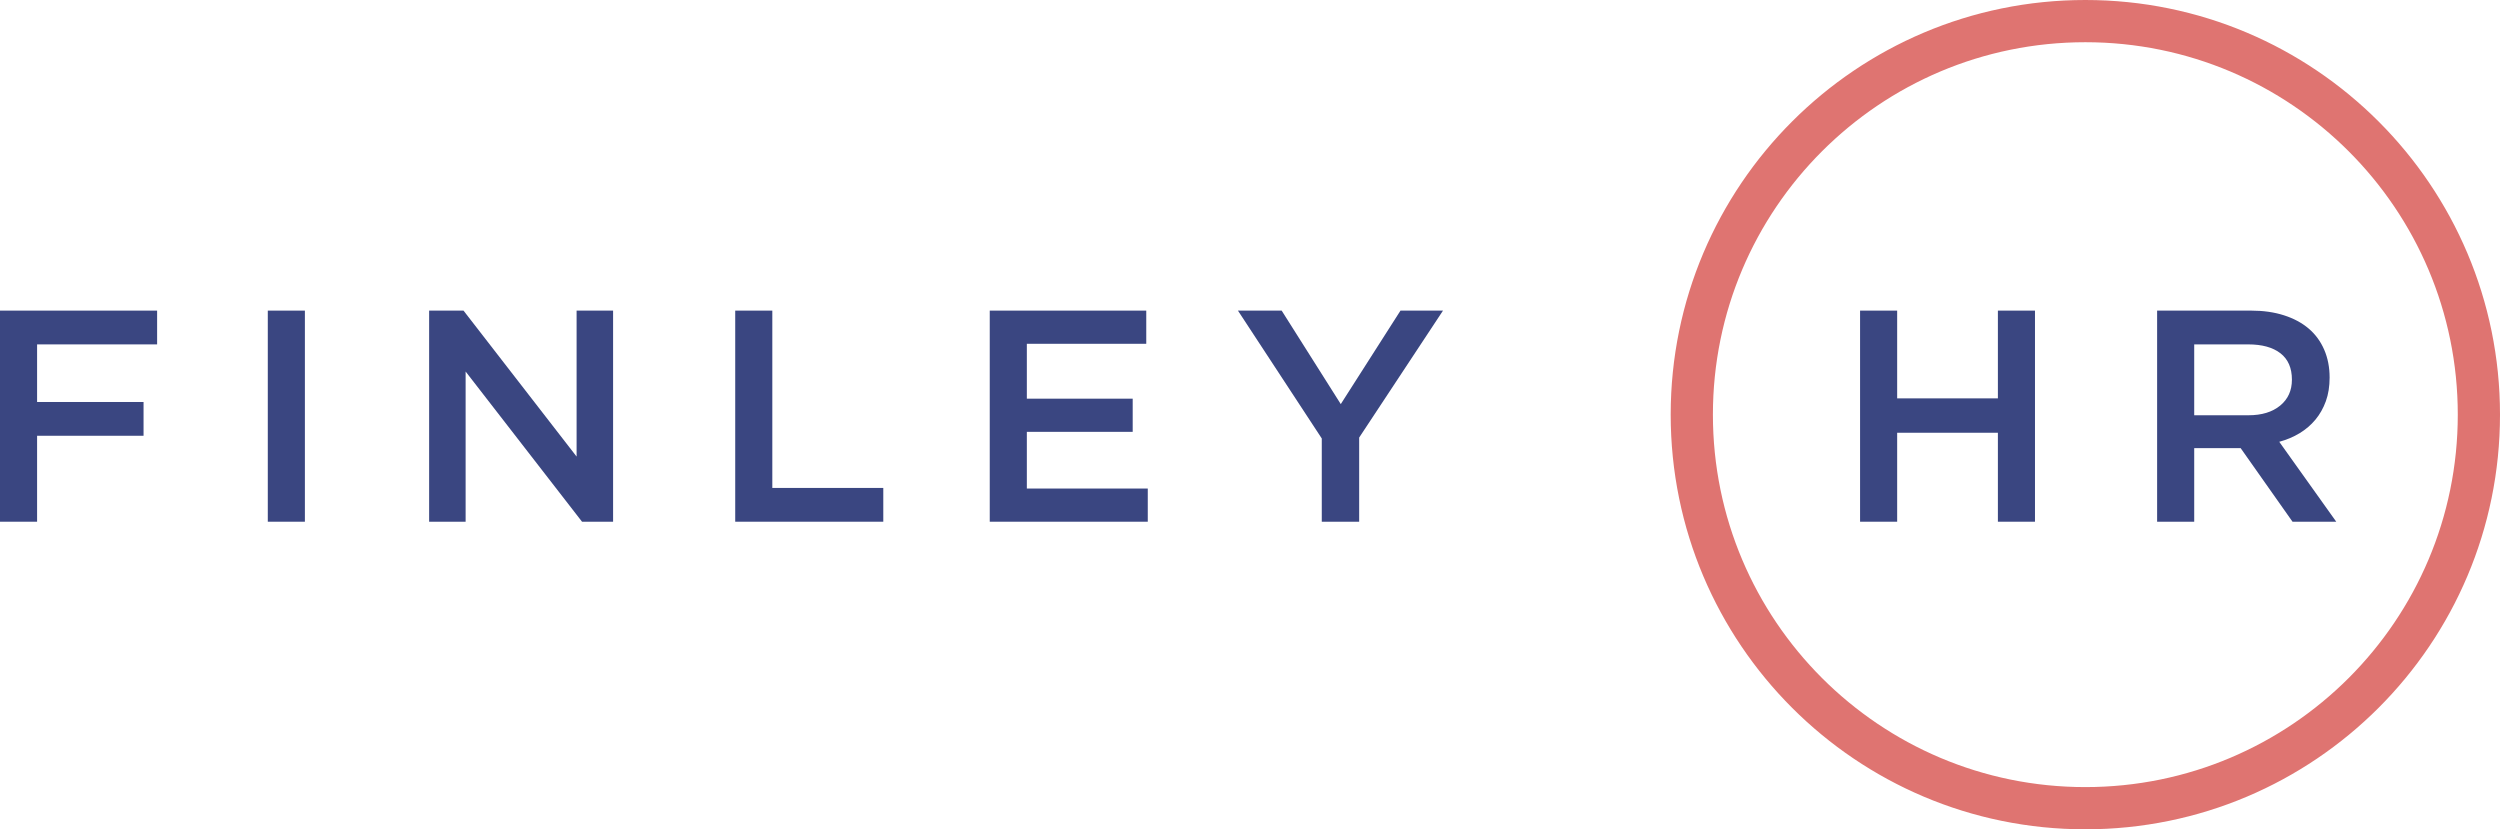 <?xml version="1.0" encoding="UTF-8"?>
<svg width="829px" height="275px" viewBox="0 0 829 275" version="1.1" xmlns="http://www.w3.org/2000/svg" xmlns:xlink="http://www.w3.org/1999/xlink">
    <title>Group 5</title>
    <g id="Design" stroke="none" stroke-width="1" fill="none" fill-rule="evenodd">
        <g id="UI-&amp;-Styling" transform="translate(-198, -1901)" fill-rule="nonzero">
            <g id="Group-5" transform="translate(198, 1901)">
                <g id="FINLEY-HR" transform="translate(0, 103)" fill="#3A4681">
                    <polygon id="F" points="52.1 0 5.68434189e-14 0 5.68434189e-14 70 12.3 70 12.3 41.5 47.6 41.5 47.6 30.3 12.3 30.3 12.3 11.2 52.1 11.2"></polygon>
                    <polygon id="I" points="88.8 0 88.8 70 101.1 70 101.1 0"></polygon>
                    <polygon id="N" points="191.2 48.4 153.7 0 142.3 0 142.3 70 154.4 70 154.4 20.2 193 70 203.3 70 203.3 0 191.2 0"></polygon>
                    <polygon id="L" points="243.8 70 292.9 70 292.9 58.8 256.1 58.8 256.1 0 243.8 0"></polygon>
                    <polygon id="E" points="380.1 0 328.2 0 328.2 70 380.6 70 380.6 59 340.5 59 340.5 40.2 375.6 40.2 375.6 29.2 340.5 29.2 340.5 11 380.1 11"></polygon>
                    <polygon id="Y" points="450.7 42.1 478.5 0 464.4 0 444.6 31 425 0 410.5 0 438.3 42.4 438.3 70 450.7 70"></polygon>
                    <polygon id="H" points="662.5 40.5 662.5 70 674.8 70 674.8 0 662.5 0 662.5 29.1 629.1 29.1 629.1 0 616.8 0 616.8 70 629.1 70 629.1 40.5"></polygon>
                    <path d="M774.7,70 L755.8,43.5 C758.267,42.833 760.517,41.883 762.55,40.65 C764.583,39.417 766.333,37.917 767.8,36.15 C769.267,34.383 770.417,32.35 771.25,30.05 C772.083,27.75 772.5,25.133 772.5,22.2 C772.5,18.8 771.9,15.717 770.7,12.95 C769.5,10.183 767.783,7.85 765.55,5.95 C763.317,4.05 760.583,2.583 757.35,1.55 C754.117,0.517 750.5,0 746.5,0 L715.3,0 L715.3,70 L727.6,70 L727.6,45.6 L743,45.6 L760.2,70 L774.7,70 Z M760,22.9 C760,26.5 758.7,29.367 756.1,31.5 C753.5,33.633 750,34.7 745.6,34.7 L727.6,34.7 L727.6,11.2 L745.5,11.2 C750.1,11.2 753.667,12.183 756.2,14.15 C758.733,16.117 760,19.033 760,22.9 Z" id="R"></path>
                </g>
                <path d="M691.5,0 C767.439,0 829,61.561 829,137.5 C829,213.439 767.439,275 691.5,275 C615.561,275 554,213.439 554,137.5 C554,61.561 615.561,0 691.5,0 Z M691.5,14 C623.293,14 568,69.293 568,137.5 C568,205.707 623.293,261 691.5,261 C759.707,261 815,205.707 815,137.5 C815,69.293 759.707,14 691.5,14 Z" id="Oval" fill="#DF7471"></path>
            </g>
        </g>
    </g>
</svg>